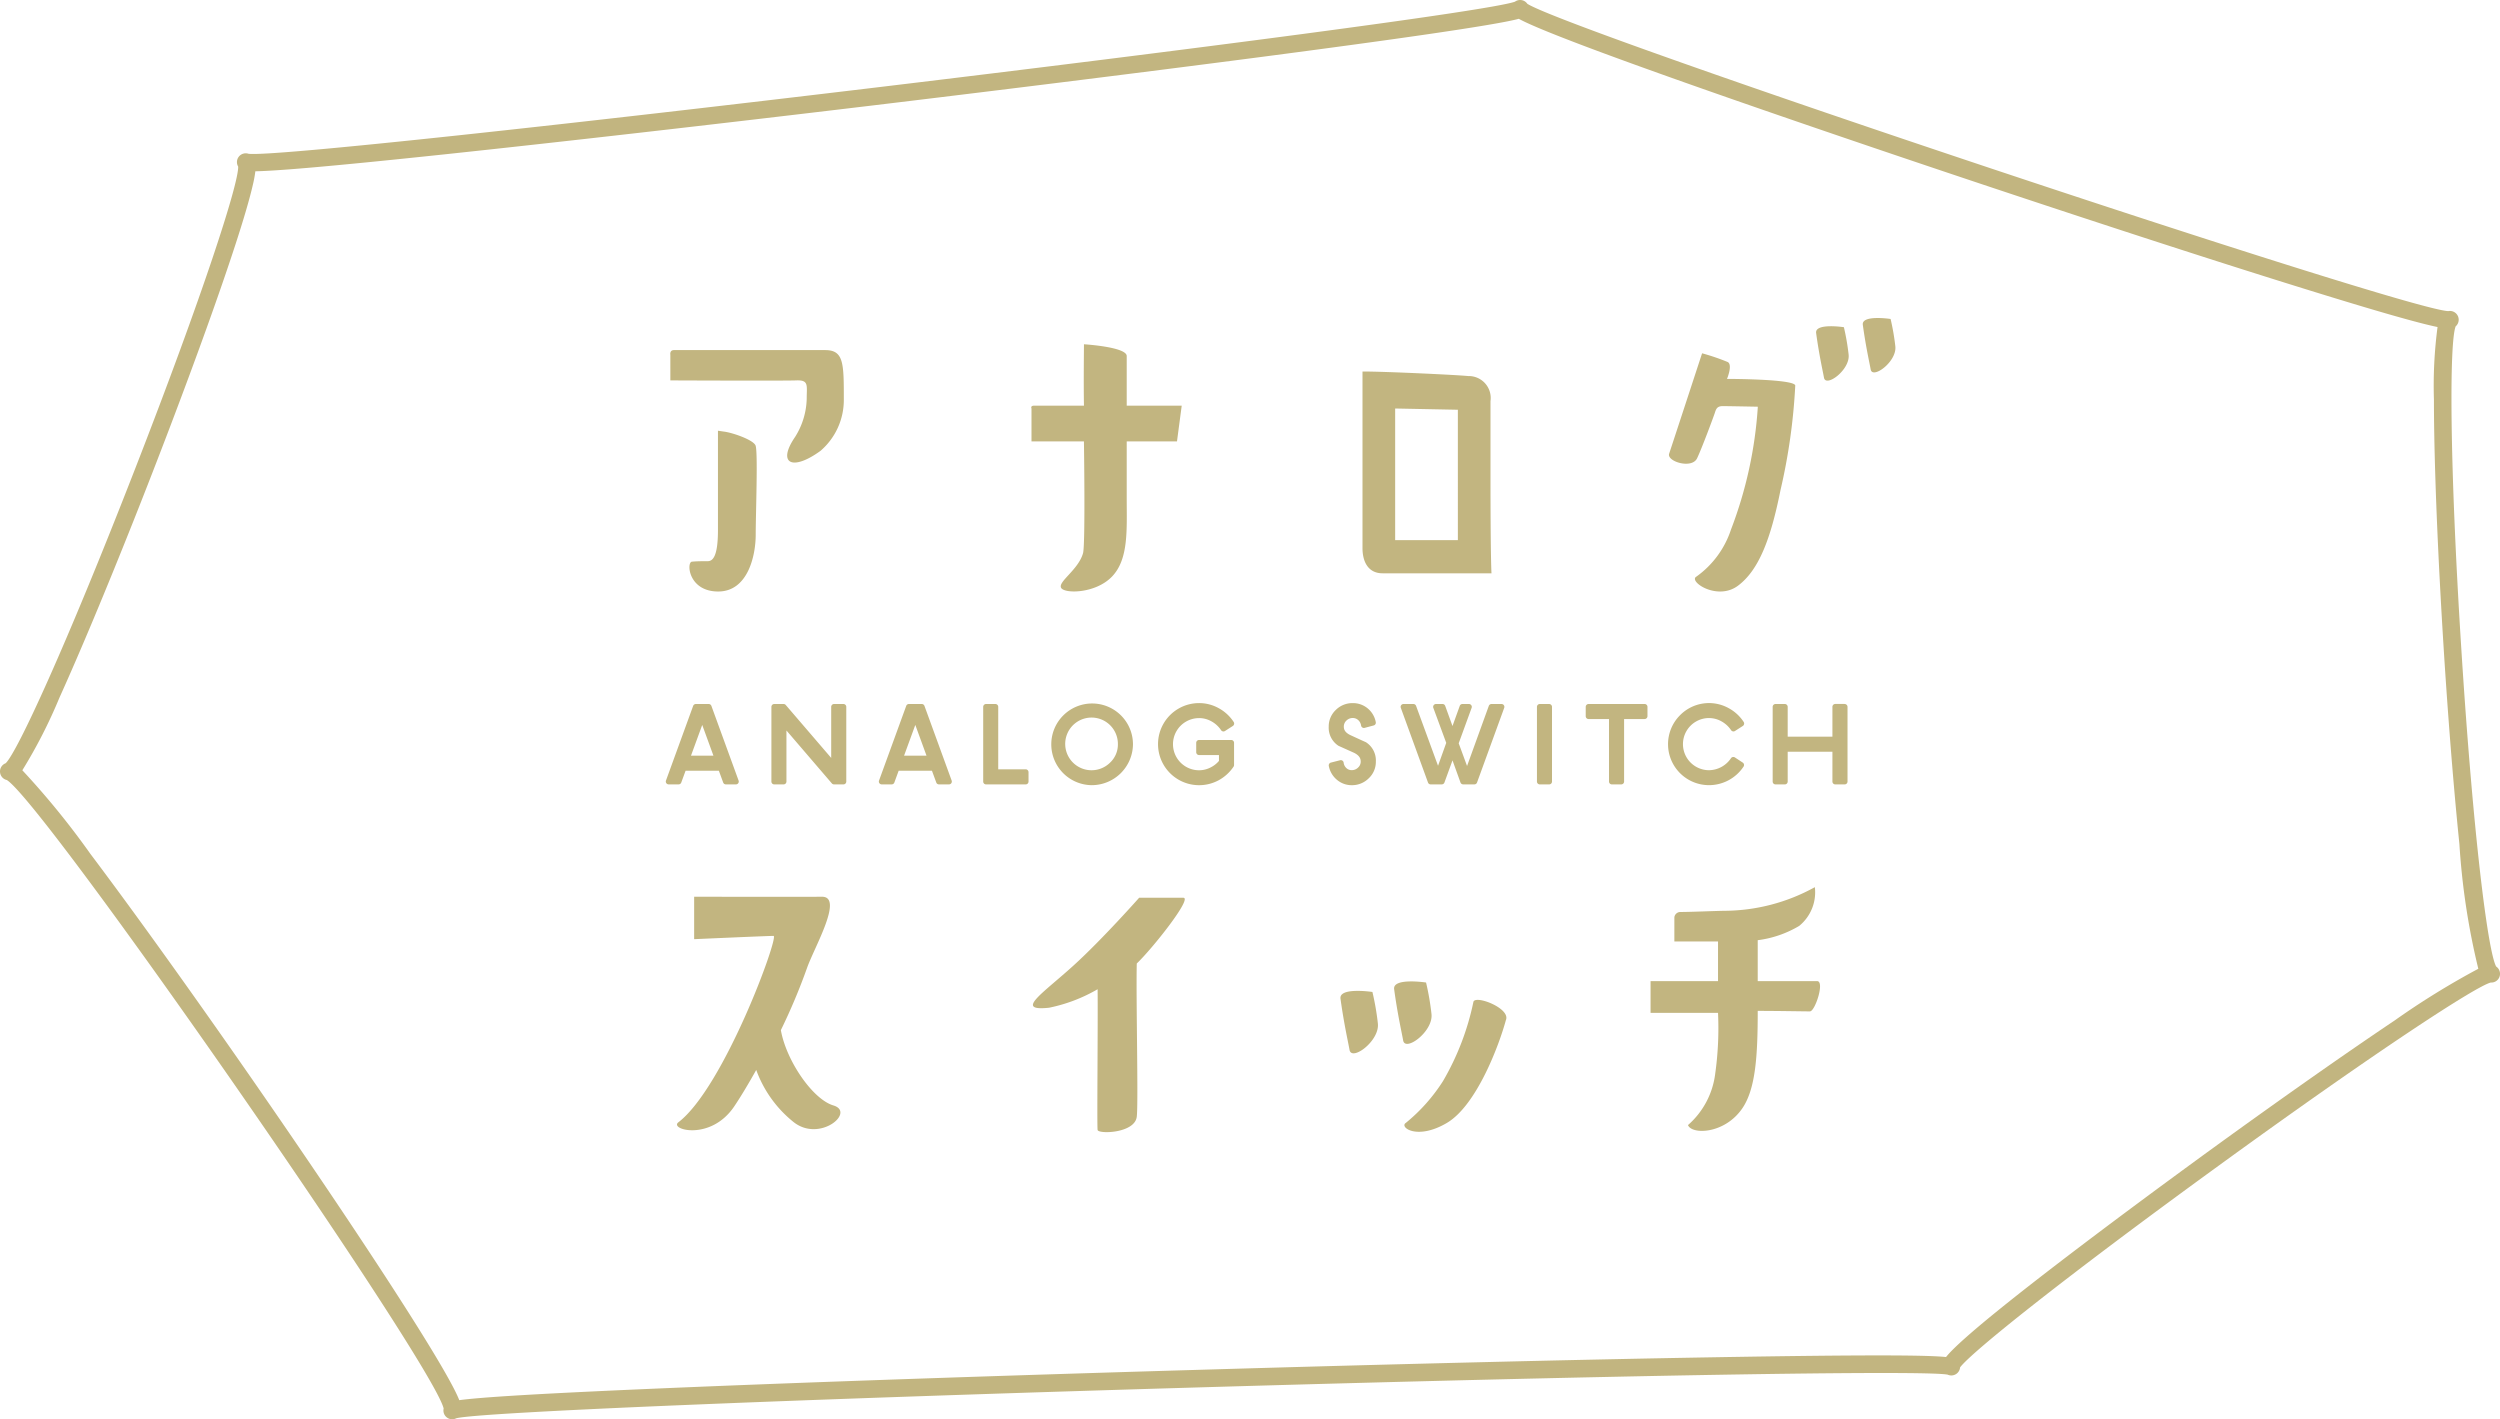 <svg xmlns="http://www.w3.org/2000/svg" width="163.426" height="92.777" viewBox="0 0 163.426 92.777"><defs><style>.cls-1{fill:#c2b580;}</style></defs><title>footer_logo</title><g id="レイヤー_2" data-name="レイヤー 2"><g id="レイヤー_1-2" data-name="レイヤー 1"><path class="cls-1" d="M163.173,63.179c-.533-.974-1.501-8.511-2.282-20.863-.78-12.344-.77-19.942-.364-20.981a.574.574,0,0,0,.199-.435.599.599,0,0,0-.028-.176.572.572,0,0,0-.648-.387c-2.741-.046-57.381-18.285-60.208-20.089a.571.571,0,0,0-.808-.138c-3.298,1.189-79.643,10.354-82.789,9.942a.574.574,0,0,0-.674.84c.025,1.139-2.296,8.347-6.762,19.814C4.313,42.257,1.134,49.152.372,49.893A.573.573,0,0,0,0,50.43l.001.029a.572.572,0,0,0,.447.532c2.475,1.555,27.78,37.976,28.554,41.082a.572.572,0,0,0-.015.133.573.573,0,0,0,.836.508c1.472-.391,21.889-1.239,48.734-2.025,26.817-.783,47.233-1.129,48.764-.827a.572.572,0,0,0,.657-.13.565.565,0,0,0,.153-.345c.713-.965,6.734-5.801,16.878-13.168,10.358-7.523,16.874-11.768,17.816-11.99a.567.567,0,0,0,.589-.453.506.506,0,0,0,.013-.119.578.578,0,0,0-.254-.477M156.527,66.717c-3.173,2.128-7.364,5.07-11.8,8.287-1.65,1.197-15.697,11.411-17.513,13.705-1.222-.121-4.686-.164-15.214.017-8.852.152-20.717.44-33.409.813-12.693.369-24.566.774-33.433,1.138-10.238.423-13.816.672-15.135.853-.007-.02-.015-.037-.022-.055-1.045-2.577-8.339-13.515-14.675-22.585C11.778,63.813,8.434,59.171,5.911,55.821a52.625,52.625,0,0,0-4.451-5.468,33.177,33.177,0,0,0,2.425-4.744C5.21,42.681,6.935,38.558,8.745,34.003c3.147-7.923,6.925-18.163,7.783-21.916a8.045,8.045,0,0,0,.165-.89c1.243-.021,4.346-.255,12.501-1.121C36.528,9.296,46.392,8.17,56.969,6.903,71.457,5.163,96.263,2.063,99.284,1.229c3.058,1.69,25.562,9.241,30.242,10.803,7.757,2.589,15.04,4.956,20.508,6.658,5.752,1.794,8.205,2.462,9.309,2.688a29.39,29.39,0,0,0-.236,4.742c.002,2.994.132,7.062.378,11.764.321,6.14.79,12.447,1.288,17.301a46.763,46.763,0,0,0,1.235,8.144,51.471,51.471,0,0,0-5.481,3.388"/><path class="cls-1" d="M55.161,26.132a4.385,4.385,0,0,1-1.522,3.338c-1.867,1.359-2.849.824-1.665-.905a4.89,4.89,0,0,0,.761-2.495c0-.883.153-1.236-.689-1.203-.842.033-8.225,0-8.225,0V23.196s-.059-.31.235-.31h9.885c1.226,0,1.22.873,1.22,3.246m-7.856,2.079-.372-.055v6.509c0,1.786-.371,2.02-.674,2.02-.304,0-.656-.002-1.027.032-.37.034-.237,1.95,1.716,1.95,1.953,0,2.453-2.365,2.453-3.711s.156-5.472-.013-5.842c-.168-.37-1.51-.836-2.083-.903m26.349.644v3.695c0,2.054.134,3.976-.943,5.121-1.078,1.146-3.146,1.155-3.349.75-.202-.405,1.133-1.178,1.436-2.258.16-.569.059-7.308.059-7.308H67.429V26.704s-.094-.186.178-.186H70.859c-.029-1.556,0-3.686,0-4.013,0,0,2.795.17,2.795.769v3.244h3.595l-.309,2.337ZM51.865,73.34a7.733,7.733,0,0,1-2.43-3.397c-.523.935-1.031,1.781-1.447,2.396-1.547,2.28-4.257,1.497-3.643,1.027,2.991-2.291,6.599-12.186,6.223-12.186-.378,0-5.191.214-5.191.214V58.619s6.917.015,8.351.001c1.432-.012-.468,3.257-.958,4.616a39.329,39.329,0,0,1-1.724,4.104c.341,1.962,2.058,4.51,3.432,4.923,1.47.44-.904,2.451-2.613,1.077M74.311,62.986c-.055,2.297.11,9.112,0,10.017-.133,1.089-2.507,1.141-2.56.864-.048-.254.027-7.065,0-9.2a10.486,10.486,0,0,1-3.174,1.209c-2.272.236-.465-.887,1.596-2.757,1.862-1.688,4.293-4.432,4.293-4.432H77.357c.609,0-1.992,3.288-3.046,4.298m17.414,5.029c-.087-.494-.367-1.712-.589-3.349-.107-.771,2.086-.438,2.086-.438a17.234,17.234,0,0,1,.355,2.059c.126,1.143-1.716,2.494-1.852,1.728m-2.009-3.169s-2.192-.333-2.087.44c.224,1.635.505,2.854.59,3.345.137.769,1.977-.58,1.853-1.725a17.066,17.066,0,0,0-.356-2.059m6.6.655a17.176,17.176,0,0,1-1.986,5.17,11.479,11.479,0,0,1-2.434,2.736c-.433.277.736,1.151,2.686,0,1.95-1.149,3.423-5.112,3.856-6.715.346-.776-2.023-1.68-2.123-1.19m22.006.613c-.216.003-2.101-.033-3.418-.033,0,2.944-.139,5.108-1.011,6.376-1.157,1.685-3.302,1.725-3.548,1.089a5.322,5.322,0,0,0,1.779-3.352,21.461,21.461,0,0,0,.185-3.983h-4.41V64.135h4.41V61.542h-2.854V59.96a.397.397,0,0,1,.394-.343c.703,0,2.241-.07,2.897-.078a12.311,12.311,0,0,0,5.892-1.545,2.828,2.828,0,0,1-1.023,2.533,7.017,7.017,0,0,1-2.711.934v2.674h3.879c.521,0-.131,1.976-.462,1.978M97.434,31.048V26.223A1.435,1.435,0,0,0,95.978,24.583c-.644-.071-5.36-.298-6.911-.298V35.832c0,.893.376,1.645,1.311,1.645h7.122s-.066-.82-.066-6.429m-2.133,4.259H91.202v-8.603l4.099.082ZM117.357,25.193a38.722,38.722,0,0,1-.965,6.845c-.636,3.188-1.414,5.227-2.775,6.247-1.359,1.021-3.281-.29-2.719-.595a6.128,6.128,0,0,0,2.258-3.073,27.278,27.278,0,0,0,1.754-8.03s-1.943-.039-2.297-.039c-.39,0-.439.215-.523.469-.085.254-.809,2.215-1.149,2.938-.34.723-1.997.213-1.828-.297.171-.51,1.977-6.026,2.154-6.563a14.695,14.695,0,0,1,1.666.567c.355.167-.037,1.107-.037,1.107s4.334,0,4.461.423m6.542-2.549a15.13,15.13,0,0,0-.31-1.792s-1.908-.291-1.816.382c.194,1.424.438,2.485.513,2.914.117.669,1.723-.507,1.613-1.504m-3.362-1.254s-1.908-.292-1.816.382c.194,1.424.436,2.486.513,2.915.117.668,1.72-.508,1.611-1.505a15.023,15.023,0,0,0-.309-1.791"/><path class="cls-1" d="M55.322,46.209V51.09a.186.186,0,0,1-.187.187H54.523a.189.189,0,0,1-.143-.064l-2.97-3.461V51.09a.186.186,0,0,1-.188.187H50.614a.186.186,0,0,1-.187-.187V46.209a.188.188,0,0,1,.187-.188h.608a.182.182,0,0,1,.143.065l2.971,3.46V46.209a.187.187,0,0,1,.187-.188h.612a.188.188,0,0,1,.187.188m11.726,4.081H65.255v-4.081a.187.187,0,0,0-.187-.188h-.608a.188.188,0,0,0-.188.188V51.09a.186.186,0,0,0,.188.187h2.588a.185.185,0,0,0,.187-.187V50.48a.188.188,0,0,0-.187-.19M89.284,48.515c-.171-.075-.34-.152-.504-.228l-.498-.229c-.39-.182-.436-.405-.436-.556a.528.528,0,0,1,.17-.397.58.58,0,0,1,.411-.169.519.519,0,0,1,.359.136.594.594,0,0,1,.189.357.189.189,0,0,0,.186.159.147.147,0,0,0,.048-.008l.59-.157a.186.186,0,0,0,.136-.217,1.524,1.524,0,0,0-.529-.898,1.499,1.499,0,0,0-.977-.345,1.535,1.535,0,0,0-1.105.445,1.479,1.479,0,0,0-.465,1.095,1.408,1.408,0,0,0,.628,1.244.175.175,0,0,0,.028.015l.997.448c.392.191.438.418.438.571a.518.518,0,0,1-.171.394.577.577,0,0,1-.41.17.493.493,0,0,1-.355-.135.571.571,0,0,1-.179-.356.186.186,0,0,0-.081-.131.178.178,0,0,0-.105-.031.155.155,0,0,0-.046.005l-.6.153a.189.189,0,0,0-.139.218,1.539,1.539,0,0,0,.524.901,1.479,1.479,0,0,0,.98.359,1.539,1.539,0,0,0,1.107-.45,1.472,1.472,0,0,0,.465-1.097,1.413,1.413,0,0,0-.655-1.266m9.024-2.414a.188.188,0,0,0-.153-.08h-.655a.19.19,0,0,0-.177.123l-1.422,3.929L95.356,48.589l.845-2.317a.182.182,0,0,0-.023-.171.187.187,0,0,0-.153-.08h-.425a.185.185,0,0,0-.175.123l-.475,1.317-.477-1.318a.185.185,0,0,0-.176-.122h-.424a.188.188,0,0,0-.154.08.185.185,0,0,0-.022.171l.844,2.29-.536,1.498-1.435-3.916a.188.188,0,0,0-.175-.123h-.647a.188.188,0,0,0-.154.08.184.184,0,0,0-.022.171l1.777,4.882a.183.183,0,0,0,.176.122H94.245a.187.187,0,0,0,.178-.122l.528-1.449.522,1.449a.189.189,0,0,0,.176.122h.729a.185.185,0,0,0,.176-.122L98.331,46.272a.189.189,0,0,0-.022-.171m2.958-.08h-.608a.188.188,0,0,0-.188.188V51.09a.186.186,0,0,0,.188.187h.608a.186.186,0,0,0,.188-.187V46.209a.188.188,0,0,0-.188-.188m6.243,0h-3.663a.188.188,0,0,0-.188.188v.606a.188.188,0,0,0,.188.19h1.335V51.09a.186.186,0,0,0,.188.187h.611a.186.186,0,0,0,.187-.187v-4.086h1.341a.189.189,0,0,0,.187-.19v-.606a.188.188,0,0,0-.187-.188m4.213.921a1.64,1.64,0,0,1,.809.213,1.807,1.807,0,0,1,.63.576.19.19,0,0,0,.156.085.177.177,0,0,0,.101-.031l.512-.328a.189.189,0,0,0,.081-.121.179.179,0,0,0-.025-.14,2.715,2.715,0,0,0-.979-.901,2.656,2.656,0,0,0-3.183.461,2.678,2.678,0,0,0,1.898,4.571,2.71,2.71,0,0,0,2.254-1.212.187.187,0,0,0-.052-.263l-.511-.336a.192.192,0,0,0-.104-.031.209.209,0,0,0-.038.004.186.186,0,0,0-.118.079,1.757,1.757,0,0,1-1.432.782,1.705,1.705,0,0,1,0-3.41m8.862-.921H119.974a.188.188,0,0,0-.188.188V48.155h-2.924v-1.946a.188.188,0,0,0-.189-.188h-.606a.187.187,0,0,0-.187.188V51.09a.185.185,0,0,0,.187.187h.606a.186.186,0,0,0,.189-.187V49.143h2.924V51.09a.186.186,0,0,0,.188.187h.611a.186.186,0,0,0,.188-.187V46.209a.188.188,0,0,0-.188-.188m-42.201.921a1.643,1.643,0,0,1,.809.213,1.796,1.796,0,0,1,.629.576.189.189,0,0,0,.156.085.177.177,0,0,0,.101-.031l.512-.328a.199.199,0,0,0,.083-.121.187.187,0,0,0-.027-.14,2.725,2.725,0,0,0-.978-.901,2.627,2.627,0,0,0-1.285-.333,2.683,2.683,0,1,0,0,5.366,2.695,2.695,0,0,0,1.28-.322,2.762,2.762,0,0,0,.975-.89.196.196,0,0,0,.032-.106V48.56a.187.187,0,0,0-.187-.188h-2.1a.187.187,0,0,0-.187.188v.611a.187.187,0,0,0,.187.187h1.3v.383a1.67,1.67,0,0,1-.497.401,1.65,1.65,0,0,1-.803.211,1.705,1.705,0,0,1,0-3.41M48.26,51.197a.187.187,0,0,1-.153.079h-.656a.185.185,0,0,1-.176-.122l-.283-.771h-2.175l-.283.771a.183.183,0,0,1-.175.122h-.648a.188.188,0,0,1-.153-.079.186.186,0,0,1-.023-.171l1.777-4.882a.189.189,0,0,1,.177-.123h.84a.187.187,0,0,1,.175.123l1.778,4.882a.188.188,0,0,1-.022.171m-1.623-1.8-.732-2.008-.734,2.008Zm15.552,1.8a.188.188,0,0,1-.154.079h-.655a.184.184,0,0,1-.175-.122l-.283-.771H58.746l-.282.771a.186.186,0,0,1-.177.122h-.648a.189.189,0,0,1-.154-.079.187.187,0,0,1-.022-.171l1.777-4.882a.187.187,0,0,1,.176-.123h.841a.187.187,0,0,1,.175.123l1.778,4.882a.186.186,0,0,1-.023.171m-1.621-1.8-.732-2.008-.734,2.008Zm13.497-.75a2.7,2.7,0,0,1-2.691,2.68,2.67,2.67,0,1,1,2.691-2.68m-.986,0a1.722,1.722,0,1,0-.503,1.199,1.624,1.624,0,0,0,.503-1.199"/></g></g></svg>